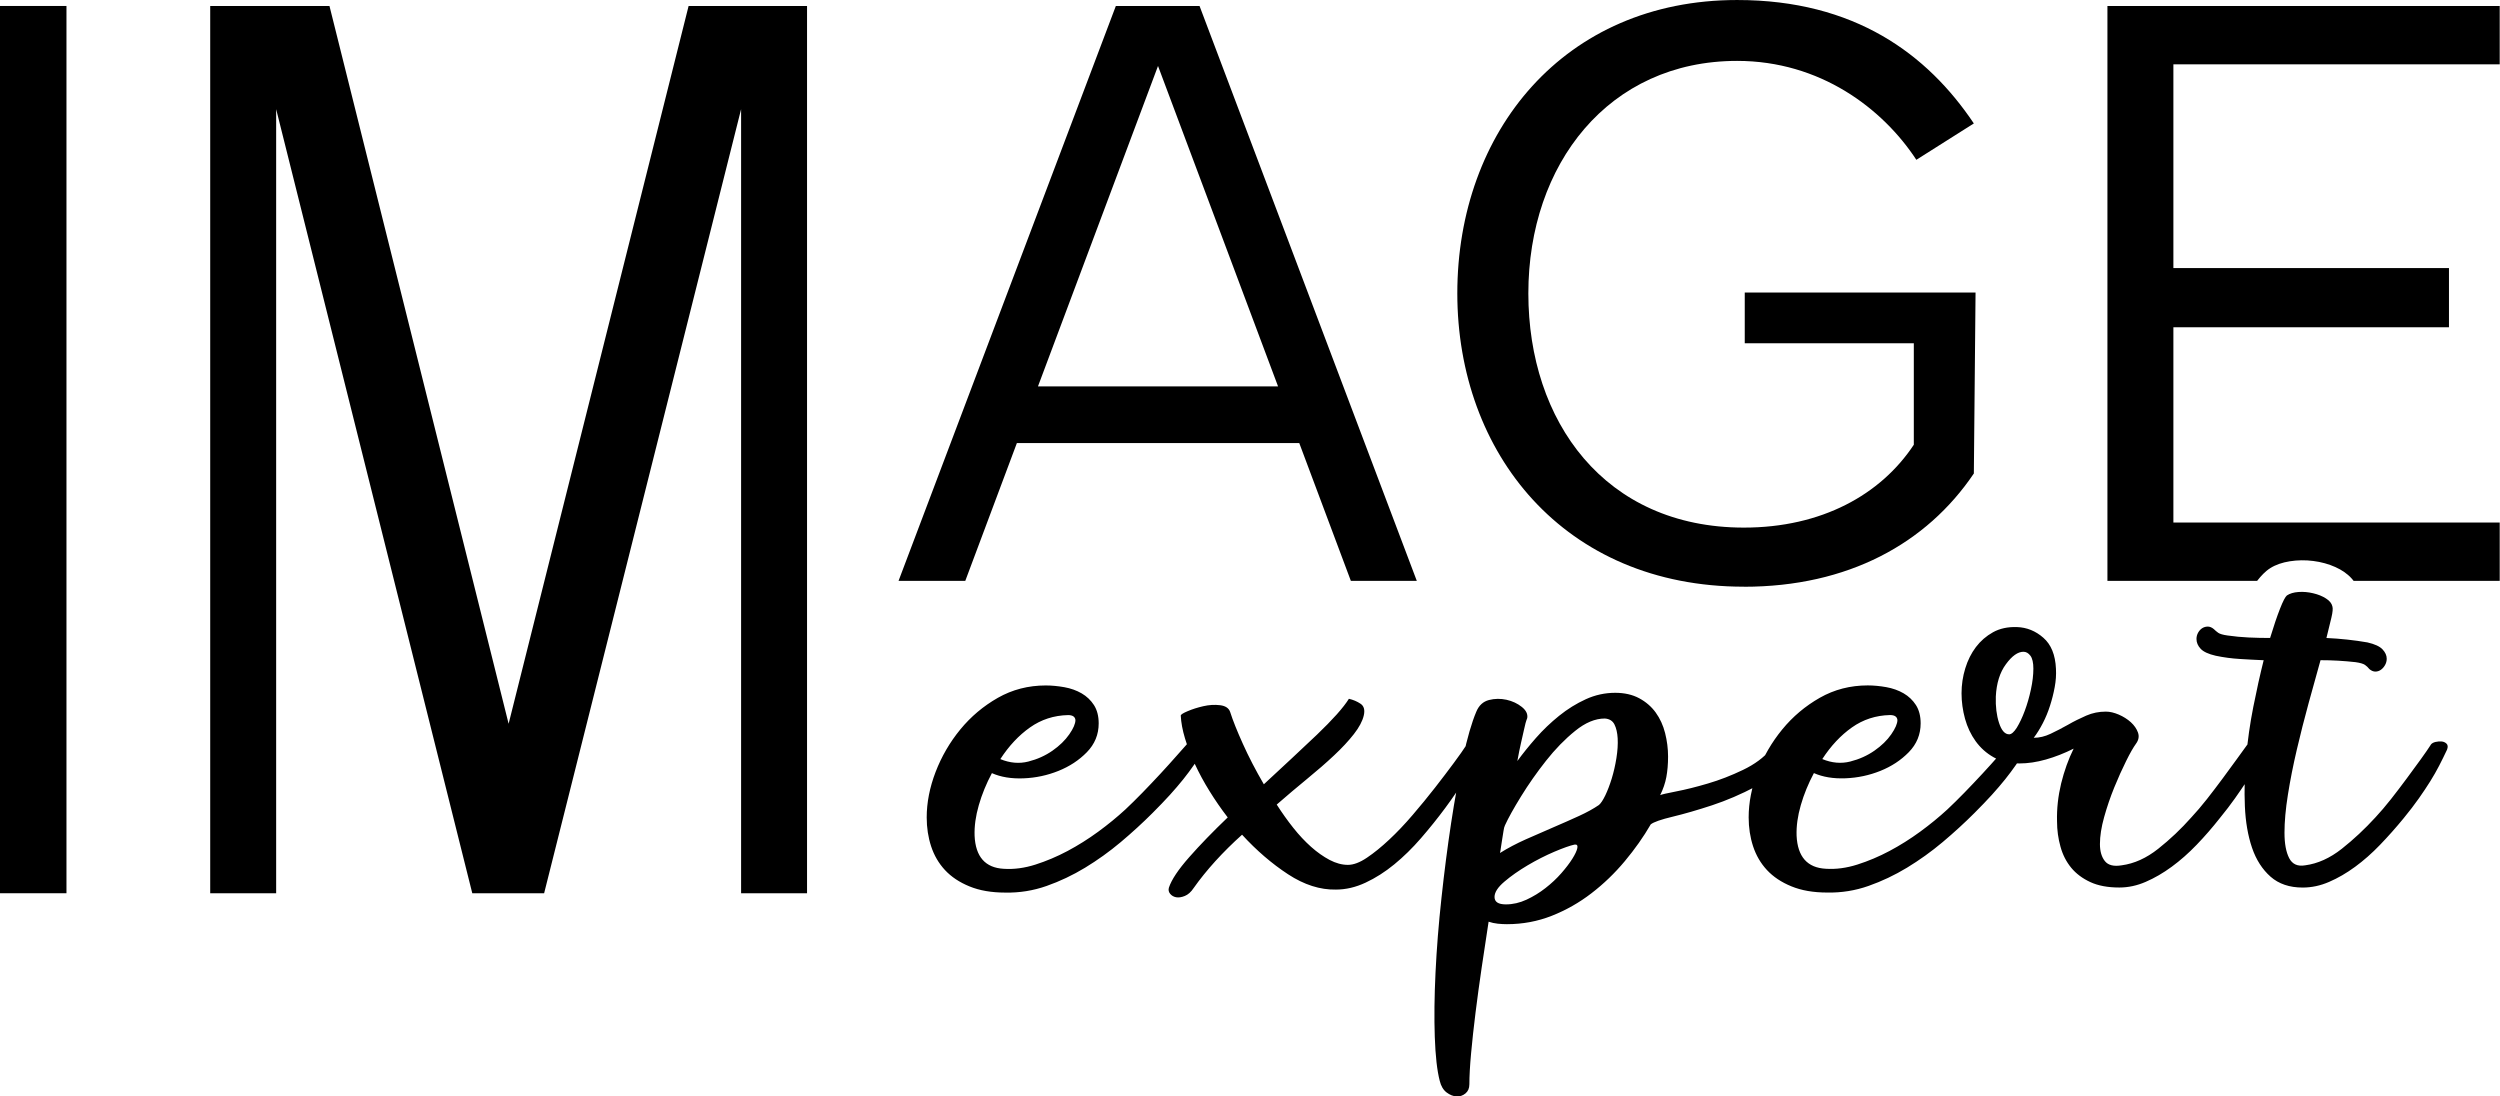 <?xml version="1.0" encoding="UTF-8"?>
<!DOCTYPE svg PUBLIC "-//W3C//DTD SVG 1.1//EN" "http://www.w3.org/Graphics/SVG/1.1/DTD/svg11.dtd">
<!-- Creator: CorelDRAW 2021 (64-Bit) -->
<svg xmlns="http://www.w3.org/2000/svg" xml:space="preserve" width="24.843mm" height="10.896mm" version="1.1" style="shape-rendering:geometricPrecision; text-rendering:geometricPrecision; image-rendering:optimizeQuality; fill-rule:evenodd; clip-rule:evenodd"
viewBox="0 0 2484.28 1089.56"
 xmlns:xlink="http://www.w3.org/1999/xlink"
 xmlns:xodm="http://www.corel.com/coreldraw/odm/2003">
 <defs>
  <style type="text/css">
   <![CDATA[
    .fil0 {fill:black;fill-rule:nonzero}
   ]]>
  </style>
 </defs>
 <g id="Layer_x0020_1">
  <g id="_2287228309248">
   <g id="_2139853799456">
    <path class="fil0" d="M959.22 577.18l51.26 -136.92 280.61 0 51.26 136.92 65.53 0 -215.88 -571.25 -83.18 0 -215.92 571.25 66.37 0 -0.05 0zm191.53 -511.6l119.28 318.4 -238.6 0 119.28 -318.4 0.04 0z"/>
    <path class="fil0" d="M1732.93 583.05c103.36,0 181.47,-42.84 228.51,-112.56l1.69 -179.78 -229.35 0 0 50.41 168 0 0 100.82c-32.76,49.57 -91.58,82.33 -168.85,82.33 -138.61,0 -214.19,-105.85 -214.19,-232.73 0,-128.53 79.8,-231.04 207.47,-231.04 82.33,0 144.49,47.04 178.09,98.29l57.13 -36.14c-46.19,-68.9 -118.44,-122.65 -235.22,-122.65 -172.21,0 -278.06,131.06 -278.06,291.5 0,158.76 105.85,291.49 284.78,291.49l0 0.06z"/>
    <path class="fil0" d="M2094.18 5.92l0 571.25 148.78 0 0.59 -0.73c3.08,-3.85 7.08,-8.48 12.44,-11.89 5.36,-3.41 12.07,-5.65 19.48,-6.82 7.41,-1.17 15.48,-1.32 23.3,-0.29 7.81,0.99 15.34,3.08 21.87,6.02 6.53,2.94 12.07,6.68 16.51,11.7 0.59,0.66 1.14,1.36 1.69,2.05l145.15 0 0 -57.96 -324.27 0 0 -194.05 273.85 0 0 -58.81 -273.85 0 0 -202.46 324.27 0 0 -57.97 -389.8 0 -0.01 -0.04z"/>
    <polygon class="fil0" points="-0.32,887.61 66.05,887.61 66.05,5.92 -0.32,5.92 "/>
    <polygon class="fil0" points="208.89,5.92 208.89,887.61 274.42,887.61 274.42,108.47 469.31,887.61 540.71,887.61 736.44,108.47 736.44,887.61 801.97,887.61 801.97,5.92 684.27,5.92 505.42,719.2 327.4,5.92 "/>
    <path class="fil0" d="M1180.69 738.1c0.99,-0.99 2.6,-1.65 4.92,-1.98 2.27,-0.33 4.4,-0.26 6.38,0.26 1.94,0.48 3.52,1.47 4.66,2.94 1.14,1.47 1.06,3.38 -0.26,5.65 -3.27,5.25 -6.57,10.24 -9.83,14.97 -3.27,4.73 -6.86,9.58 -10.79,14.49 -3.93,4.92 -8.37,10.05 -13.25,15.48 -4.92,5.39 -10.64,11.37 -17.21,17.94 -9.83,9.83 -20.36,19.48 -31.66,28.99 -11.3,9.5 -23.08,17.9 -35.37,25.39 -12.29,7.45 -25.06,13.5 -38.3,18.16 -13.28,4.66 -26.93,6.86 -41.02,6.57 -13.76,0 -25.61,-2.05 -35.59,-6.16 -9.98,-4.07 -18.09,-9.5 -24.33,-16.22 -6.24,-6.71 -10.79,-14.57 -13.76,-23.56 -2.94,-8.99 -4.4,-18.57 -4.4,-28.73 0,-14.71 2.94,-29.79 8.84,-45.2 5.91,-15.37 14.09,-29.46 24.55,-42.23 10.49,-12.77 22.93,-23.26 37.31,-31.44 14.42,-8.18 30.27,-12.29 47.62,-12.29 5.91,0 12.03,0.59 18.42,1.72 6.38,1.14 12.11,3.19 17.21,6.13 5.06,2.94 9.17,6.86 12.29,11.7 3.12,4.92 4.66,10.97 4.66,18.16 0,11.04 -3.93,20.62 -11.78,28.65 -7.85,8.04 -17.28,14.16 -28.25,18.57 -10.97,4.4 -22.53,6.9 -34.64,7.37 -12.11,0.48 -22.6,-1.25 -31.44,-5.17 -5.58,10.49 -9.91,21.02 -13.02,31.85 -3.12,10.82 -4.51,20.88 -4.18,30.38 0.95,20.88 10.64,31.85 28.99,32.84 10.16,0.66 20.62,-0.73 31.44,-4.18 10.79,-3.45 21.43,-7.93 31.92,-13.5 10.46,-5.58 20.62,-11.96 30.45,-19.15 9.83,-7.19 18.82,-14.57 27,-22.09 5.25,-4.92 10.9,-10.49 16.95,-16.69 6.05,-6.24 12.03,-12.51 17.94,-18.9 5.91,-6.38 11.23,-12.29 15.96,-17.68 4.73,-5.39 8.59,-9.72 11.56,-13.02l0.01 -0.02zm-119.36 -27.52c-14.09,0.33 -26.67,4.4 -37.83,12.29 -11.12,7.85 -20.95,18.35 -29.46,31.44 9.5,3.93 18.75,4.73 27.74,2.46 9.03,-2.27 17.02,-5.91 24.07,-10.82 7.04,-4.92 12.58,-10.31 16.69,-16.22 4.11,-5.91 6.13,-10.64 6.13,-14.24 -0.33,-3.27 -2.79,-4.92 -7.37,-4.92l0.03 0.01zm395.89 29.46c0.99,-1.32 2.53,-2.2 4.66,-2.72 2.13,-0.48 4.18,-0.66 6.13,-0.48 1.98,0.15 3.6,0.92 4.92,2.2 1.32,1.32 1.47,3.27 0.51,5.91 -4.92,8.18 -10.49,17.35 -16.69,27.52 -6.24,10.16 -13.1,20.33 -20.62,30.45 -7.52,10.16 -15.56,20.14 -24.07,29.98 -8.51,9.83 -17.35,18.49 -26.53,26.01 -9.17,7.52 -18.68,13.58 -28.51,18.16 -9.8,4.59 -19.63,6.9 -29.46,6.9 -15.7,0.33 -31.59,-4.73 -47.62,-15.23 -16.03,-10.49 -31.26,-23.56 -45.68,-39.3 -9.5,8.51 -18.35,17.28 -26.53,26.27 -8.18,9.03 -15.37,17.94 -21.61,26.78 -2.6,3.93 -5.58,6.57 -8.84,7.85 -3.27,1.32 -6.13,1.72 -8.59,1.25 -2.46,-0.48 -4.4,-1.61 -5.91,-3.45 -1.47,-1.8 -1.87,-3.85 -1.21,-6.13 2.6,-7.85 9.32,-17.94 20.14,-30.2 10.82,-12.29 23.59,-25.46 38.3,-39.55 -6.57,-8.51 -12.58,-17.28 -18.16,-26.27 -5.58,-8.99 -10.38,-17.9 -14.49,-26.78 -4.11,-8.84 -7.37,-17.35 -9.83,-25.54 -2.46,-8.18 -3.85,-15.7 -4.18,-22.6 0,-0.99 2.27,-2.46 6.9,-4.4 4.59,-1.98 9.76,-3.6 15.48,-4.92 5.72,-1.32 11.3,-1.65 16.69,-0.99 5.39,0.66 8.77,2.94 10.05,6.86 2.6,8.18 6.79,18.68 12.55,31.44 5.72,12.77 12.69,26.2 20.88,40.29 9.5,-8.84 18.75,-17.43 27.77,-25.79 8.99,-8.37 17.35,-16.22 25.06,-23.56 7.7,-7.37 14.24,-14.09 19.67,-20.14 5.39,-6.05 9.39,-11.23 12.03,-15.48 4.26,0.99 8.11,2.6 11.56,4.92 3.45,2.27 4.51,6.24 3.19,11.78 -1.32,5.58 -4.59,11.7 -9.83,18.42 -5.25,6.71 -11.78,13.76 -19.67,21.13 -7.85,7.37 -16.77,15.15 -26.78,23.33 -9.98,8.18 -20.03,16.69 -30.2,25.54 5.25,8.18 10.71,15.89 16.44,23.08 5.72,7.23 11.63,13.5 17.68,18.9 6.05,5.39 12.22,9.72 18.42,13.02 6.24,3.27 12.29,4.92 18.2,4.92 5.58,0 11.89,-2.38 18.9,-7.12 7.04,-4.73 14.42,-10.71 22.12,-17.94 7.7,-7.19 15.48,-15.37 23.33,-24.55 7.85,-9.17 15.23,-18.16 22.12,-27 6.9,-8.84 13.1,-17.02 18.68,-24.55 5.58,-7.52 9.83,-13.58 12.77,-18.16l-0.14 -0.06zm302.06 4.92c3.6,-4.59 7.12,-7.26 10.57,-8.11 3.45,-0.81 6.31,-0.59 8.59,0.73 2.27,1.32 3.74,3.27 4.4,5.91 0.66,2.6 0,5.25 -1.98,7.85 -9.5,12.44 -21.54,22.53 -36.1,30.2 -14.57,7.7 -29.06,13.91 -43.48,18.68 -14.42,4.73 -27.44,8.51 -39.04,11.3 -11.63,2.79 -18.9,5.32 -21.87,7.63 -7.18,12.44 -15.8,24.62 -25.78,36.58 -9.98,11.96 -21.02,22.6 -33.17,31.92 -12.11,9.32 -25.21,16.77 -39.3,22.34 -14.09,5.58 -28.99,8.37 -44.69,8.37 -2.94,0 -5.98,-0.15 -9.1,-0.48 -3.12,-0.33 -6.13,-0.99 -9.1,-1.98 -2.27,14.75 -4.59,29.87 -6.86,45.42 -2.27,15.56 -4.33,30.53 -6.13,44.95 -1.8,14.42 -3.27,27.85 -4.4,40.29 -1.14,12.44 -1.72,22.75 -1.72,30.93 0,3.93 -1.32,6.97 -3.93,9.1 -2.6,2.13 -5.58,3.12 -8.84,2.94 -3.27,-0.18 -6.57,-1.47 -9.83,-3.93 -3.27,-2.46 -5.58,-6.31 -6.86,-11.56 -2.64,-10.16 -4.26,-24.73 -4.92,-43.7 -0.66,-19.01 -0.4,-40.29 0.73,-63.84 1.14,-23.56 3.08,-48.28 5.91,-74.15 2.79,-25.87 5.98,-50.67 9.58,-74.41 3.6,-23.74 7.56,-45.42 11.81,-65.09 4.26,-19.67 8.66,-34.86 13.25,-45.68 2.6,-6.24 6.79,-10.05 12.55,-11.56 5.72,-1.47 11.56,-1.54 17.43,-0.26 5.91,1.32 10.97,3.71 15.23,7.12 4.26,3.41 6.05,7.12 5.39,11.04 -0.66,1.65 -1.21,3.38 -1.72,5.17 -0.48,1.8 -1.06,4.26 -1.72,7.37 -0.66,3.12 -1.58,7.12 -2.72,12.03 -1.14,4.92 -2.38,10.97 -3.67,18.16 5.25,-7.23 11.37,-14.82 18.42,-22.86 7.04,-8.04 14.75,-15.37 23.08,-22.09 8.33,-6.71 17.21,-12.22 26.53,-16.47 9.32,-4.26 19.08,-6.38 29.21,-6.38 9.17,0 17.1,1.8 23.81,5.39 6.7,3.6 12.21,8.37 16.46,14.24 4.26,5.91 7.37,12.69 9.32,20.4 1.94,7.7 2.94,15.48 2.94,23.33 0,7.56 -0.59,14.35 -1.72,20.4 -1.14,6.05 -3.19,12.03 -6.13,17.94 1.28,-0.66 6.64,-1.91 15.96,-3.71 9.32,-1.8 19.81,-4.4 31.44,-7.85 11.63,-3.41 23.26,-7.93 34.86,-13.5 11.63,-5.58 20.69,-12.29 27.26,-20.14l0.05 0.02zm-262.77 153.73c6.86,0 13.69,-1.58 20.36,-4.66 6.71,-3.12 13.02,-6.93 18.9,-11.56 5.91,-4.59 11.12,-9.5 15.7,-14.71 4.59,-5.25 8.26,-10.05 11.04,-14.49 2.75,-4.4 4.4,-7.93 4.92,-10.57 0.48,-2.6 -0.4,-3.74 -2.72,-3.45 -4.59,0.99 -11.3,3.38 -20.14,7.12 -8.84,3.78 -17.68,8.26 -26.53,13.5 -8.84,5.25 -16.55,10.64 -23.08,16.22 -6.57,5.58 -9.83,10.64 -9.83,15.23 0,4.92 3.74,7.37 11.3,7.37l0.08 0zm92.32 -98.73c1.98,-1.65 4.07,-4.84 6.38,-9.58 2.27,-4.73 4.4,-10.31 6.38,-16.69 1.94,-6.38 3.52,-13.17 4.66,-20.36 1.14,-7.19 1.58,-13.76 1.25,-19.67 -0.33,-5.58 -1.39,-10.16 -3.19,-13.76 -1.8,-3.6 -4.99,-5.58 -9.58,-5.91 -9.5,0 -19.34,4.07 -29.46,12.29 -10.16,8.18 -19.81,18.09 -28.99,29.72 -9.17,11.63 -17.43,23.41 -24.8,35.37 -7.37,11.96 -12.69,21.54 -15.96,28.73 -0.66,1.32 -1.14,3.19 -1.47,5.65 -0.33,2.46 -0.73,5.06 -1.25,7.85 -0.48,2.79 -0.92,5.47 -1.25,8.11 -0.33,2.6 -0.66,4.59 -0.99,5.91 7.85,-4.92 16.36,-9.39 25.54,-13.5 9.17,-4.11 18.35,-8.11 27.52,-12.03 9.17,-3.93 17.68,-7.7 25.54,-11.3 7.85,-3.6 14.38,-7.23 19.63,-10.82l0.04 -0.01zm408.64 -61.9c0.99,-0.99 2.6,-1.65 4.92,-1.98 2.31,-0.33 4.44,-0.26 6.38,0.26 1.98,0.48 3.52,1.47 4.7,2.94 1.14,1.47 1.06,3.38 -0.26,5.65 -3.27,5.25 -6.57,10.24 -9.83,14.97 -3.27,4.73 -6.9,9.58 -10.82,14.49 -3.93,4.92 -8.37,10.05 -13.25,15.48 -4.92,5.39 -10.64,11.37 -17.21,17.94 -9.83,9.83 -20.36,19.48 -31.66,28.99 -11.3,9.5 -23.08,17.9 -35.37,25.39 -12.29,7.45 -25.06,13.5 -38.3,18.16 -13.25,4.66 -26.93,6.86 -41.02,6.57 -13.76,0 -25.61,-2.05 -35.59,-6.16 -9.98,-4.07 -18.09,-9.5 -24.33,-16.22 -6.24,-6.71 -10.79,-14.57 -13.76,-23.56 -2.94,-8.99 -4.4,-18.57 -4.4,-28.73 0,-14.71 2.94,-29.79 8.84,-45.2 5.91,-15.37 14.09,-29.46 24.55,-42.23 10.46,-12.77 22.93,-23.26 37.31,-31.44 14.38,-8.18 30.27,-12.29 47.62,-12.29 5.91,0 12.03,0.59 18.42,1.72 6.38,1.14 12.11,3.19 17.21,6.13 5.06,2.94 9.17,6.86 12.29,11.7 3.12,4.92 4.66,10.97 4.66,18.16 0,11.04 -3.93,20.62 -11.78,28.65 -7.85,8.04 -17.24,14.16 -28.21,18.57 -10.97,4.4 -22.53,6.9 -34.64,7.37 -12.11,0.48 -22.56,-1.25 -31.44,-5.17 -5.58,10.49 -9.91,21.02 -13.02,31.85 -3.12,10.82 -4.51,20.88 -4.18,30.38 0.99,20.88 10.64,31.85 28.99,32.84 10.16,0.66 20.62,-0.73 31.44,-4.18 10.82,-3.45 21.46,-7.93 31.92,-13.5 10.49,-5.58 20.62,-11.96 30.45,-19.15 9.83,-7.19 18.82,-14.57 27,-22.09 5.25,-4.92 10.9,-10.49 16.95,-16.69 6.05,-6.24 12.03,-12.51 17.94,-18.9 5.91,-6.38 11.23,-12.29 15.96,-17.68 4.73,-5.39 8.59,-9.72 11.56,-13.02l-0.04 -0.02zm-119.35 -27.51c-14.09,0.33 -26.67,4.4 -37.83,12.29 -11.12,7.85 -20.95,18.35 -29.46,31.44 9.5,3.93 18.75,4.73 27.77,2.46 8.99,-2.27 17.02,-5.91 24.07,-10.82 7.04,-4.92 12.62,-10.31 16.69,-16.22 4.07,-5.91 6.13,-10.64 6.13,-14.24 -0.33,-3.27 -2.79,-4.92 -7.37,-4.92l0 0.01zm355.12 29.46c0.99,-1.32 2.53,-2.2 4.66,-2.72 2.13,-0.48 4.18,-0.59 6.13,-0.26 1.98,0.33 3.6,1.14 4.92,2.46 1.32,1.32 1.47,3.12 0.51,5.39 -2.64,5.58 -5.25,10.9 -7.85,15.96 -2.6,5.06 -5.65,10.24 -9.1,15.48 -3.41,5.25 -7.3,10.9 -11.56,16.95 -4.26,6.05 -9.36,12.69 -15.23,19.89 -7.23,9.17 -14.82,17.94 -22.86,26.27 -8.04,8.37 -16.29,15.63 -24.8,21.87 -8.51,6.24 -17.1,11.23 -25.79,14.97 -8.66,3.78 -17.43,5.65 -26.27,5.65 -11.45,0 -21.06,-1.8 -28.8,-5.39 -7.78,-3.6 -14.16,-8.37 -19.01,-14.24 -4.84,-5.91 -8.44,-12.84 -10.64,-20.88 -2.27,-8.04 -3.45,-16.44 -3.45,-25.28 -0.33,-12.44 1.06,-24.99 4.07,-37.57 3.12,-12.58 7.23,-24.14 12.44,-34.64 -9.17,4.59 -18.35,8.18 -27.52,10.79 -9.17,2.6 -17.94,3.93 -26.45,3.93 -9.83,0 -18.35,-2.05 -25.54,-6.13 -7.23,-4.07 -13.1,-9.39 -17.87,-15.96 -4.73,-6.57 -8.26,-14.02 -10.57,-22.34 -2.27,-8.37 -3.45,-16.77 -3.45,-25.28 0,-8.51 1.25,-16.77 3.71,-24.8 2.46,-8.04 5.98,-15.04 10.57,-21.13 4.59,-6.05 10.24,-10.97 16.95,-14.71 6.71,-3.74 14.64,-5.47 23.81,-5.17 9.8,0.33 18.57,3.85 26.27,10.64 7.7,6.71 11.89,16.95 12.51,30.78 0.33,5.98 -0.07,12.03 -1.25,18.27 -1.14,6.31 -2.72,12.44 -4.66,18.49 -1.94,6.13 -4.33,11.89 -7.12,17.28 -2.79,5.39 -5.8,10.31 -9.06,14.57 5.58,0 11.12,-1.32 16.77,-4 5.72,-2.72 11.45,-5.65 17.35,-8.99 5.8,-3.38 11.89,-6.31 18.01,-9.03 6.24,-2.72 12.69,-4 19.56,-4 3.93,0 8.18,0.99 12.77,2.94 4.59,1.98 8.59,4.51 12.03,7.59 3.41,3.12 5.8,6.57 7.12,10.31 1.32,3.74 0.66,7.45 -1.98,11.04 -2.6,3.6 -5.91,9.32 -9.8,17.21 -3.93,7.85 -7.85,16.62 -11.81,26.27 -3.93,9.65 -7.26,19.48 -10.05,29.46 -2.79,9.98 -4.18,18.9 -4.18,26.78 0,7.23 1.65,12.84 4.92,16.95 3.27,4.11 8.84,5.5 16.69,4.18 12.44,-1.65 24.55,-7.12 36.32,-16.44 11.78,-9.32 22.75,-19.74 32.91,-31.19 4.92,-5.25 10.05,-11.3 15.48,-18.16 5.39,-6.9 10.64,-13.76 15.7,-20.62 5.06,-6.9 9.76,-13.28 14.02,-19.15 4.26,-5.91 7.7,-10.64 10.31,-14.24l0.16 -0.05zm-236.72 -10.31c2.27,0 4.84,-2.24 7.63,-6.64 2.75,-4.51 5.39,-9.98 7.85,-16.62 2.46,-6.57 4.51,-13.69 6.13,-21.21 1.65,-7.59 2.46,-14.49 2.46,-20.8 0,-5.91 -0.99,-10.24 -2.94,-12.84 -1.98,-2.6 -4.26,-3.93 -6.9,-3.93 -5.58,0 -11.37,4.07 -17.43,12.36 -6.05,8.18 -9.39,18.9 -10.05,32.1 -0.33,9.91 0.73,18.68 3.19,26.2 2.46,7.59 5.83,11.37 10.05,11.37l0.01 0.01zm418.96 10.31c0.99,-1.32 2.53,-2.2 4.66,-2.72 2.13,-0.48 4.18,-0.66 6.13,-0.48 1.94,0.15 3.6,0.92 4.92,2.2 1.32,1.32 1.47,3.27 0.48,5.91 -2.6,5.58 -5.25,10.9 -7.85,15.96 -2.6,5.06 -5.58,10.24 -8.84,15.48 -3.27,5.25 -7.04,10.9 -11.3,16.95 -4.26,6.05 -9.32,12.69 -15.23,19.89 -7.52,9.17 -15.3,17.94 -23.33,26.27 -8.04,8.37 -16.29,15.63 -24.8,21.87 -8.51,6.24 -17.1,11.23 -25.79,14.97 -8.7,3.78 -17.43,5.65 -26.31,5.65 -13.1,0 -23.74,-3.6 -31.92,-10.79 -8.18,-7.23 -14.35,-16.8 -18.42,-28.73 -4.07,-11.96 -6.46,-25.72 -7.12,-41.28 -0.66,-15.56 -0.26,-31.77 1.25,-48.61 1.47,-16.88 3.85,-33.57 7.12,-50.08 3.27,-16.55 6.71,-31.99 10.31,-46.41 -7.85,-0.33 -15.81,-0.73 -23.81,-1.25 -8.04,-0.48 -15.96,-1.54 -23.81,-3.19 -7.19,-1.65 -12.18,-3.93 -14.97,-6.9 -2.79,-2.94 -4.18,-6.24 -4.18,-9.83 0,-2.27 0.59,-4.4 1.72,-6.38 1.14,-1.94 2.53,-3.41 4.18,-4.4 1.65,-0.99 3.45,-1.47 5.39,-1.47 1.94,0 3.93,0.81 5.91,2.46 1.28,1.28 2.79,2.53 4.4,3.71 1.65,1.14 4.73,2.05 9.32,2.68 6.9,0.99 13.83,1.65 20.88,1.98 7.04,0.33 14.16,0.48 21.35,0.48 3.6,-11.78 6.86,-21.43 9.83,-28.99 2.94,-7.52 5.25,-11.96 6.86,-13.25 2.94,-1.98 6.79,-3.12 11.56,-3.45 4.73,-0.33 9.58,0.07 14.49,1.25 4.92,1.14 9.17,2.86 12.77,5.17 3.6,2.27 5.72,4.92 6.38,7.85 0.66,1.98 0.33,5.72 -0.99,11.3 -1.28,5.58 -2.94,12.29 -4.92,20.14 14.09,0.66 27.66,2.13 40.76,4.4 7.19,1.65 12.18,3.93 14.97,6.9 2.79,2.94 4.18,6.05 4.18,9.32 0,2.27 -0.59,4.4 -1.72,6.38 -1.14,1.98 -2.53,3.52 -4.18,4.66 -1.65,1.14 -3.45,1.72 -5.39,1.72 -1.98,0 -3.93,-0.81 -5.91,-2.46 -1.32,-1.65 -2.79,-3.05 -4.4,-4.18 -1.65,-1.14 -4.73,-2.05 -9.32,-2.72 -5.91,-0.66 -11.7,-1.14 -17.43,-1.47 -5.72,-0.33 -11.56,-0.48 -17.43,-0.48 -3.6,12.77 -7.52,26.93 -11.78,42.49 -4.26,15.56 -8.18,31 -11.78,46.41 -3.6,15.37 -6.57,30.31 -8.84,44.69 -2.31,14.42 -3.41,27 -3.41,37.83 0,10.79 1.54,19.23 4.66,25.28 3.12,6.05 8.44,8.44 15.96,7.12 12.44,-1.65 24.55,-7.12 36.36,-16.44 11.78,-9.32 22.89,-19.74 33.39,-31.19 4.92,-5.25 10.05,-11.3 15.48,-18.16 5.39,-6.9 10.64,-13.76 15.7,-20.62 5.06,-6.9 9.72,-13.28 14.02,-19.15 4.26,-5.91 7.52,-10.64 9.83,-14.24l-0.04 -0.05z"/>
   </g>
  </g>
 </g>
</svg>
